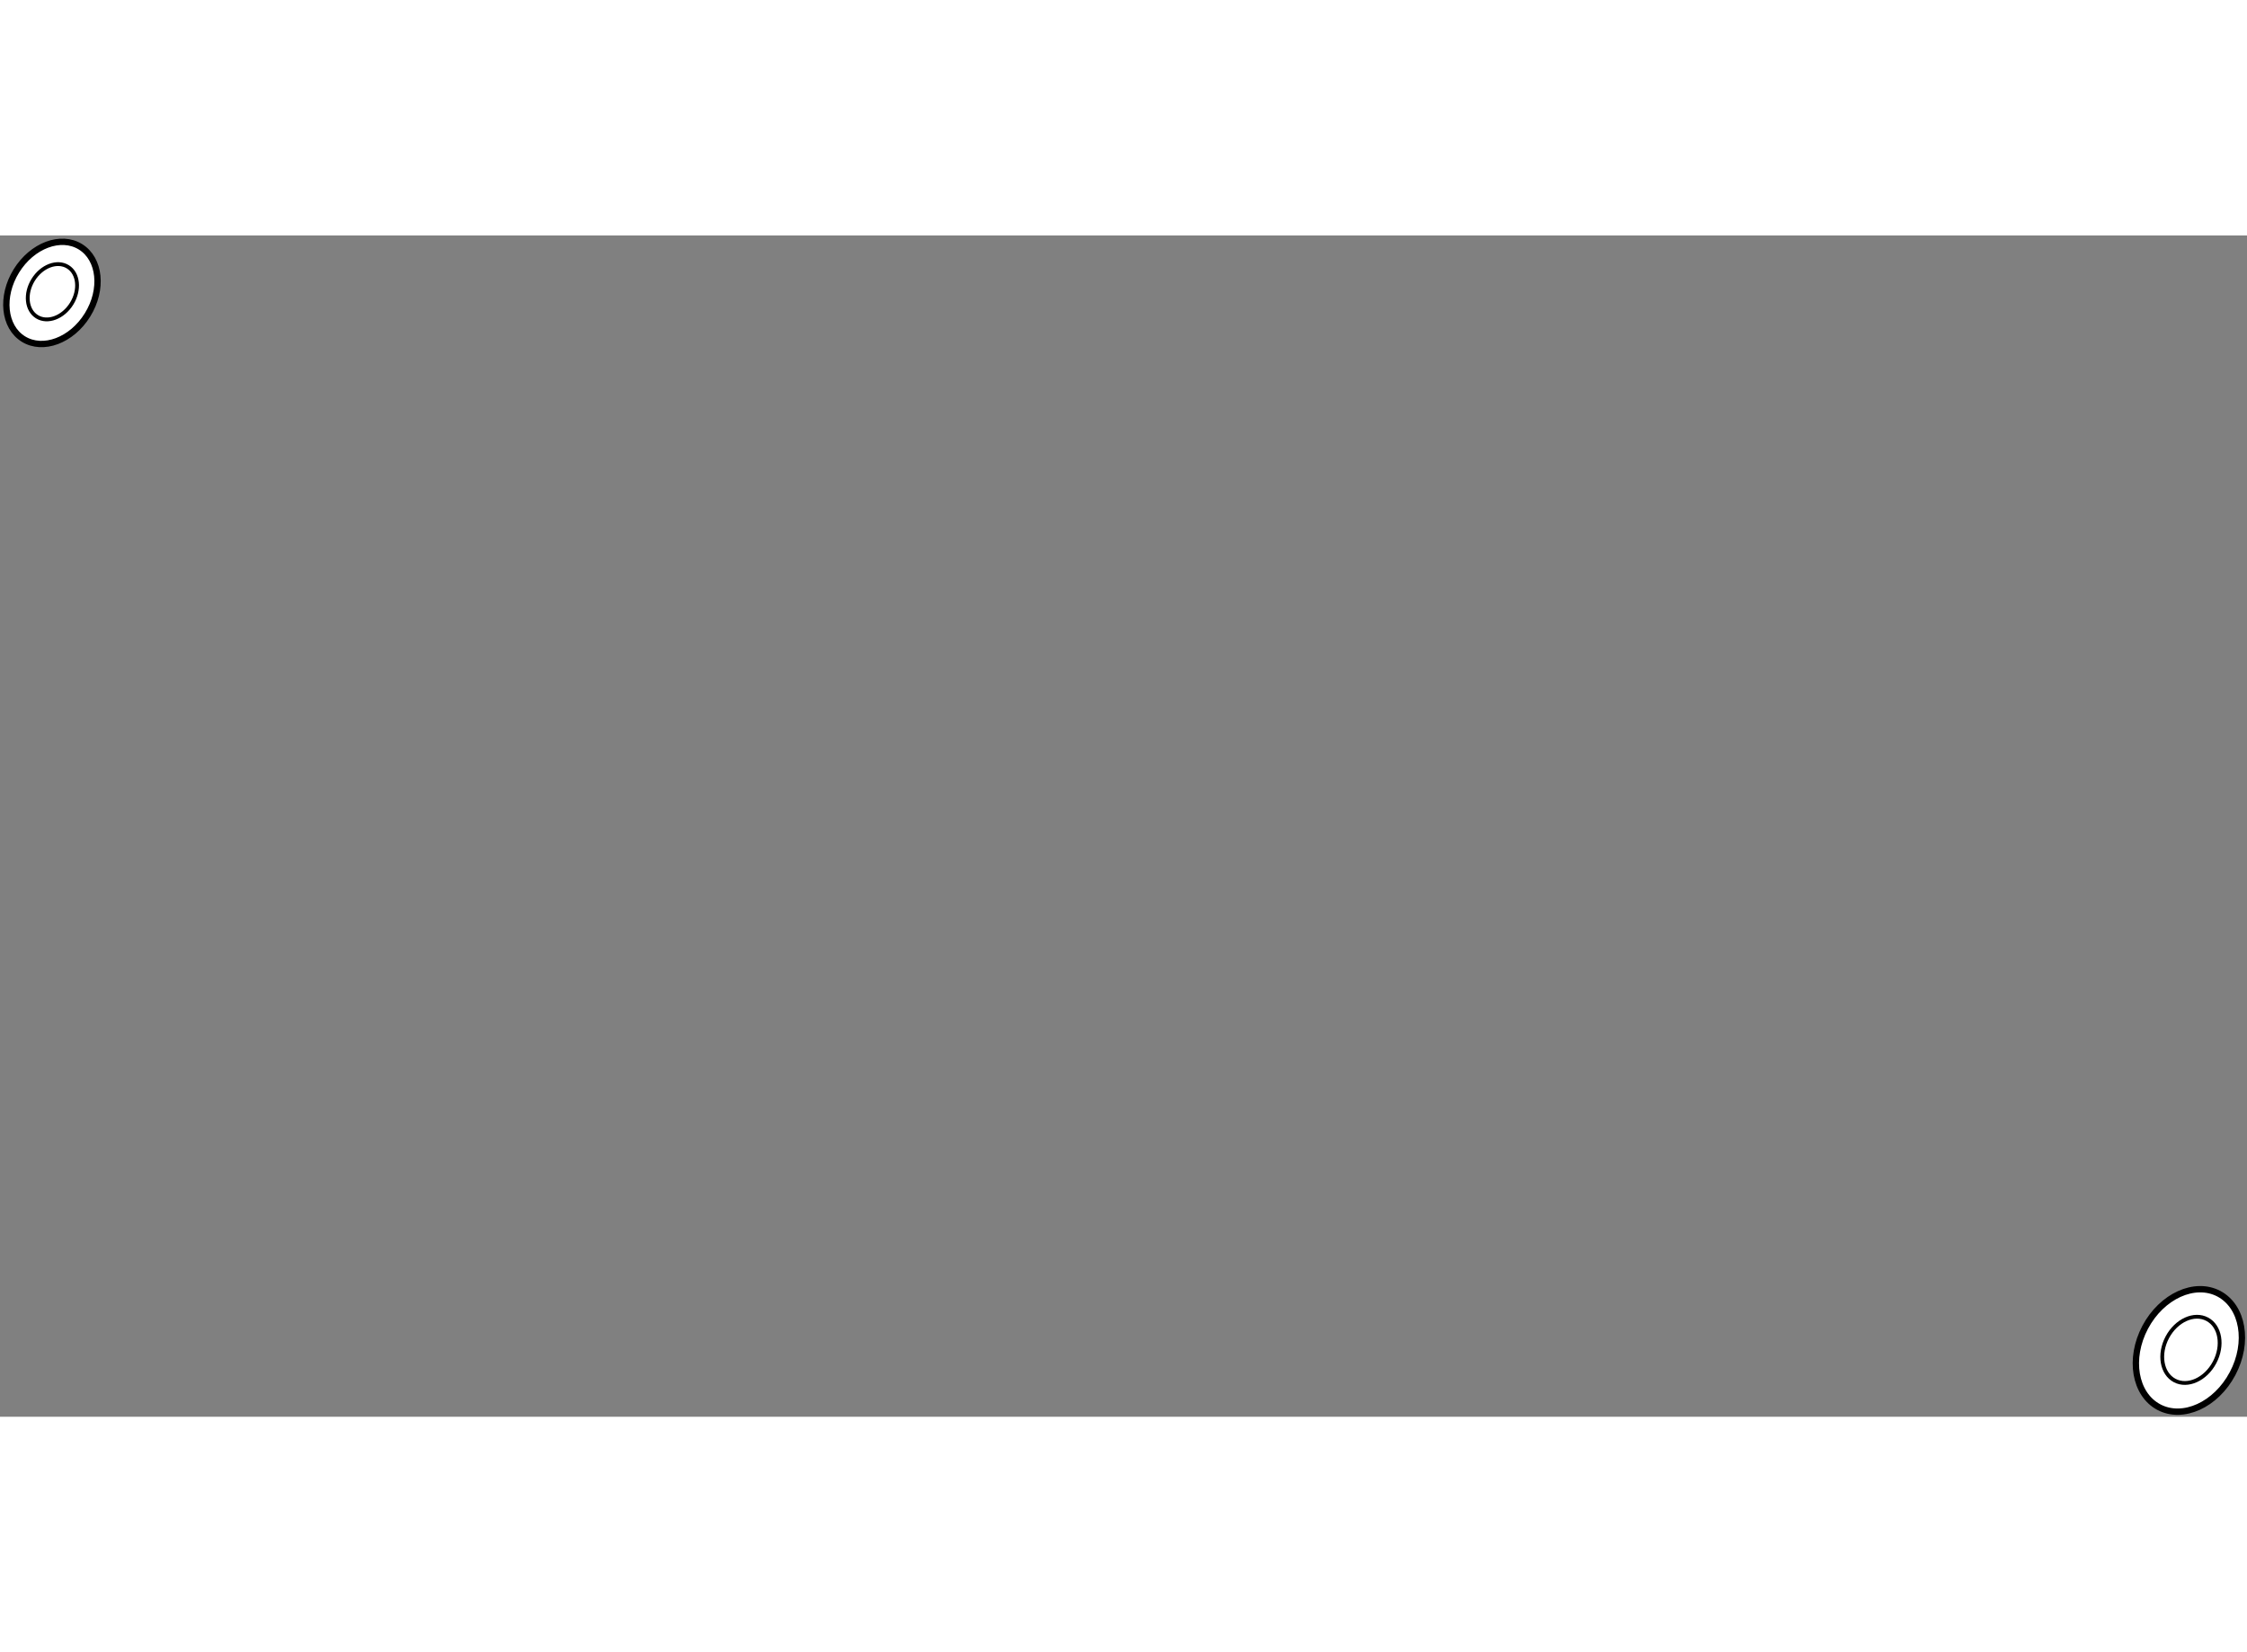 <?xml version="1.0" encoding="utf-8"?>
<!-- Generator: Adobe Illustrator 15.1.0, SVG Export Plug-In . SVG Version: 6.00 Build 0)  -->
<!DOCTYPE svg PUBLIC "-//W3C//DTD SVG 1.1//EN" "http://www.w3.org/Graphics/SVG/1.1/DTD/svg11.dtd">
<svg version="1.1" xmlns="http://www.w3.org/2000/svg" xmlns:xlink="http://www.w3.org/1999/xlink" x="0px" y="0px" width="244.8px"
	 height="180px" viewBox="39.224 12.01 177.198 93.156" enable-background="new 0 0 244.8 180" xml:space="preserve">
	
<rect x="39.224" y="12.01" width="177.198" height="93.156" fill="#808080" stroke="none"/>
	
<g><path fill="#FFFFFF" stroke="#000000" stroke-width="0.5" d="M40.515,14.805c-1.242,2.01-0.996,4.414,0.554,5.373
				c1.548,0.957,3.813,0.11,5.056-1.901c1.244-2.005,0.996-4.41-0.553-5.372C44.022,11.945,41.758,12.796,40.515,14.805z"></path><ellipse transform="matrix(-0.85 -0.526 0.526 -0.85 71.567 53.217)" fill="none" stroke="#000000" stroke-width="0.3" cx="43.354" cy="16.427" rx="1.785" ry="2.315"></ellipse></g><g><path fill="#FFFFFF" stroke="#000000" stroke-width="0.5" d="M208.392,98.112c-1.305,2.467-0.825,5.284,1.079,6.295
				c1.899,1.007,4.506-0.173,5.814-2.644c1.309-2.463,0.827-5.279-1.077-6.297C212.306,94.462,209.699,95.646,208.392,98.112z"></path><ellipse transform="matrix(-0.883 -0.469 0.469 -0.883 352.347 287.48)" fill="none" stroke="#000000" stroke-width="0.3" cx="211.979" cy="99.854" rx="2.111" ry="2.736"></ellipse></g>


</svg>